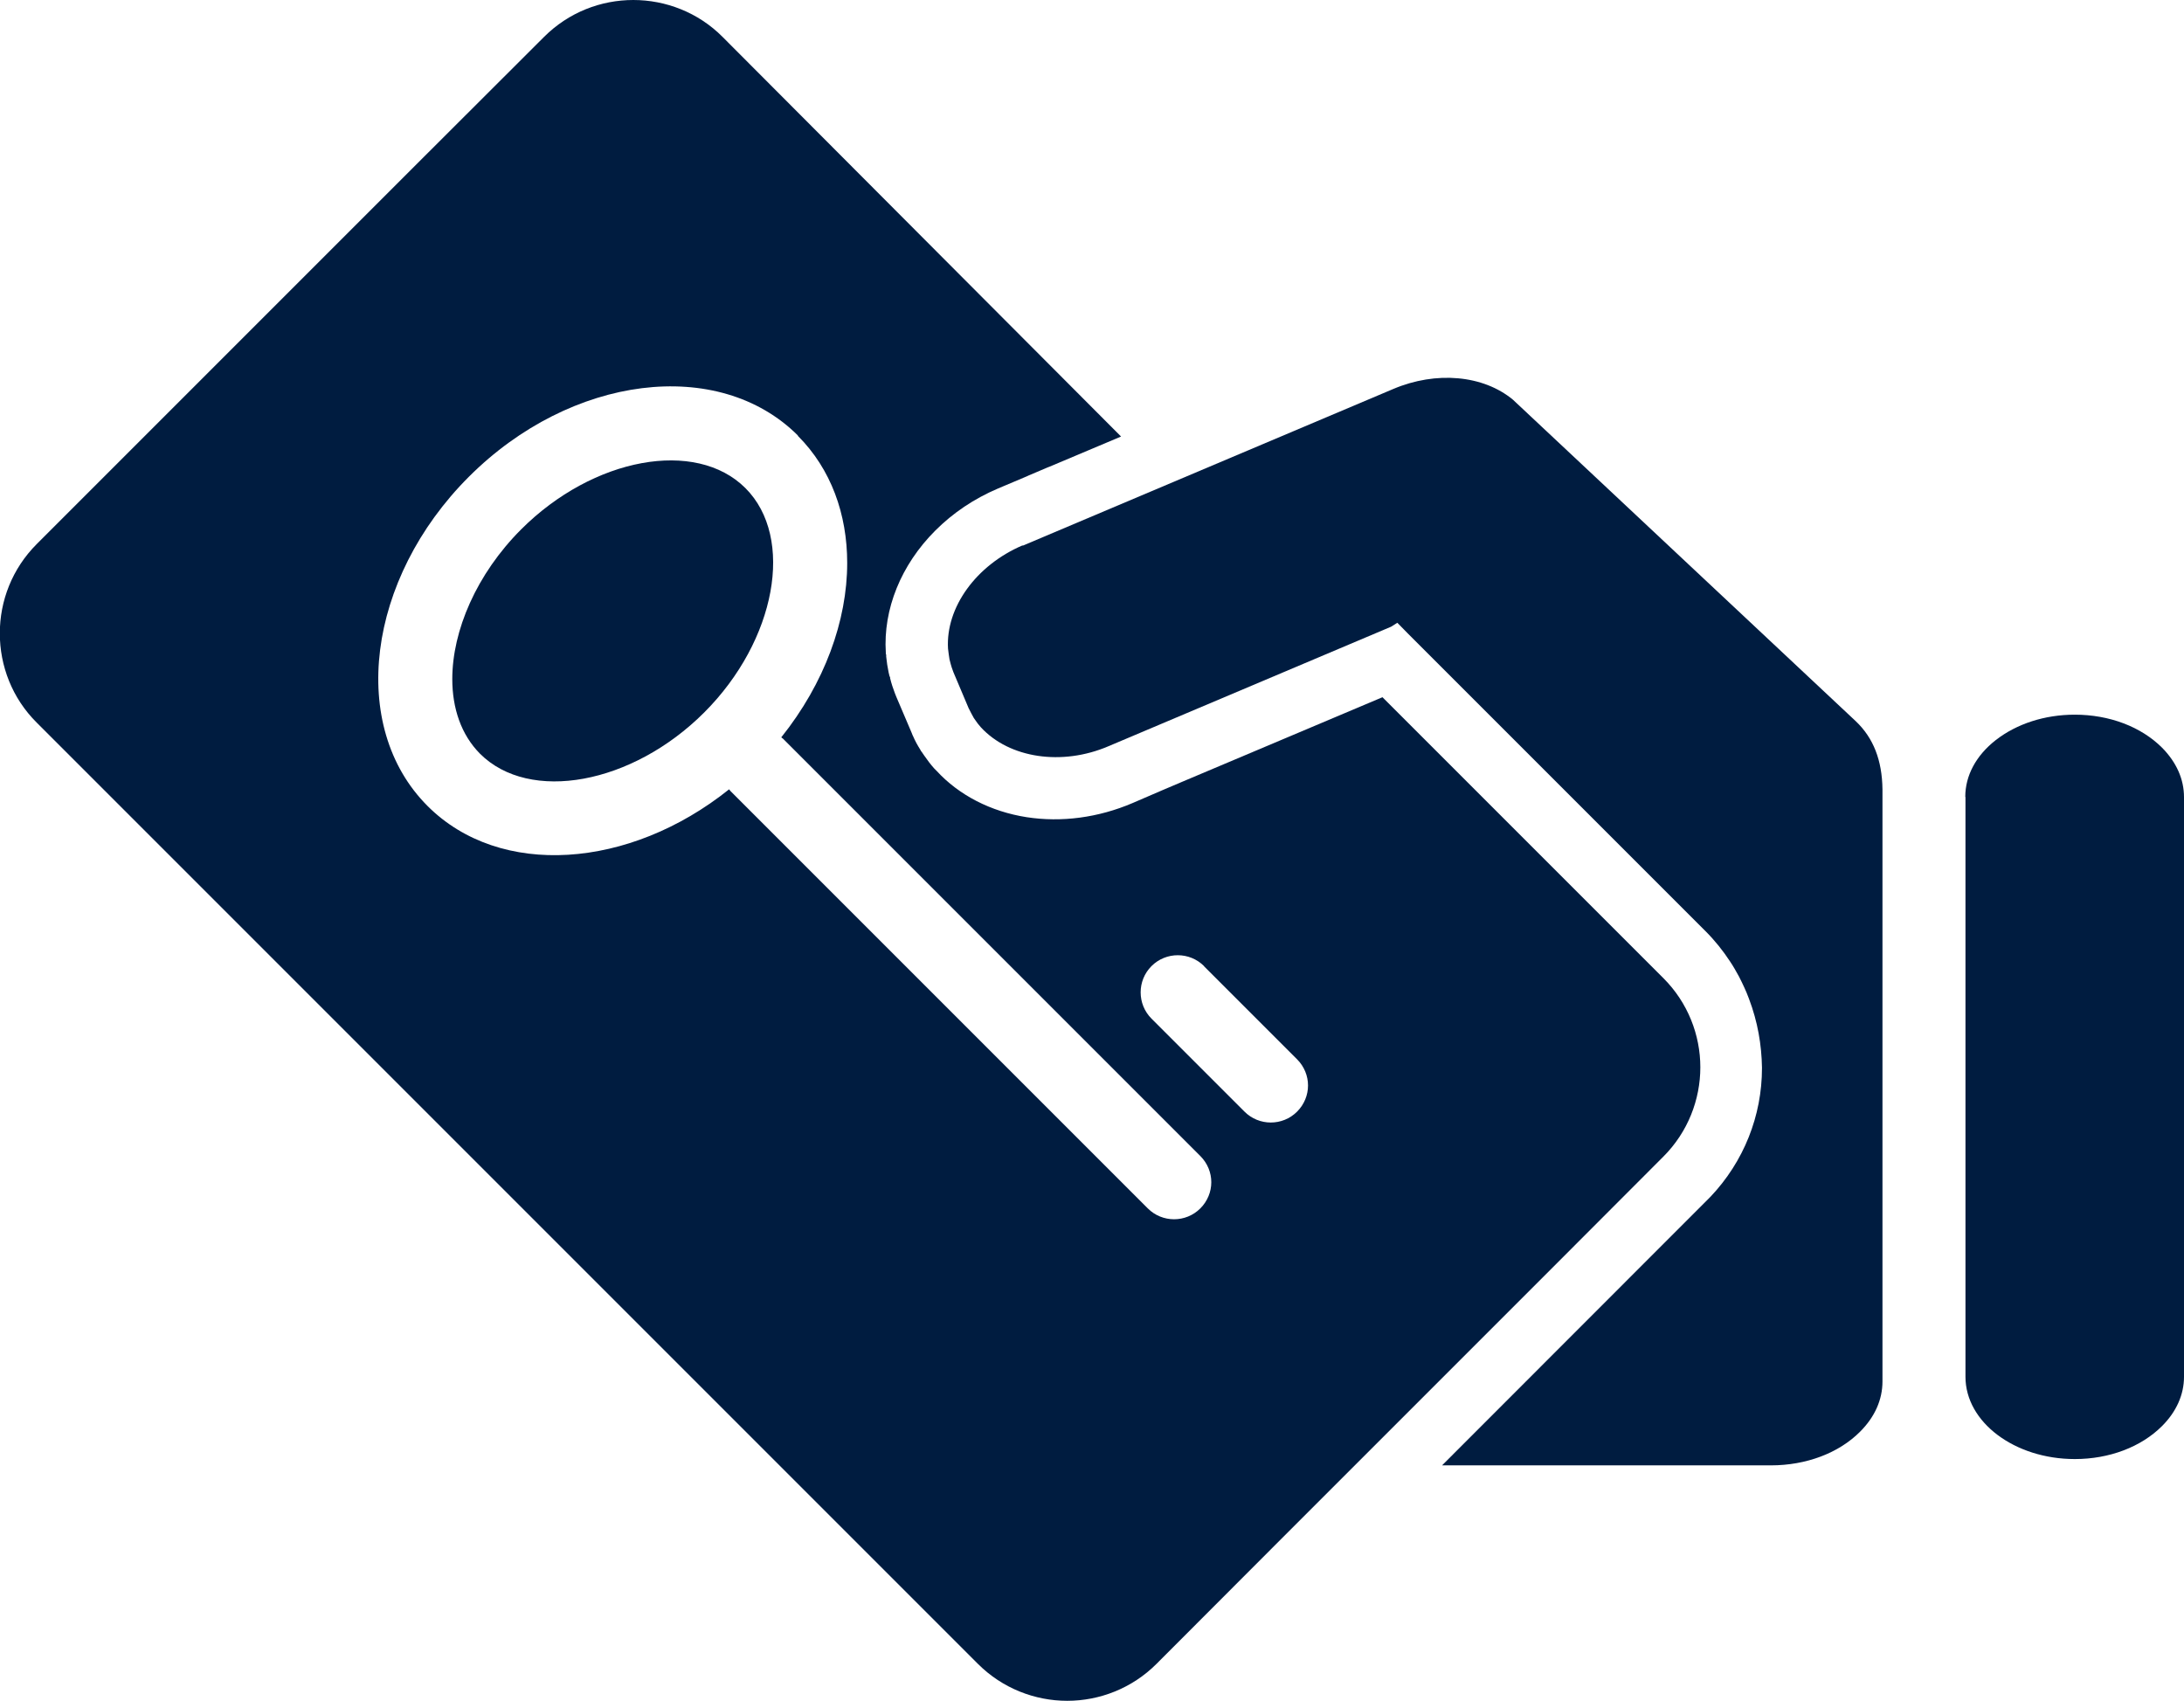 <svg xmlns="http://www.w3.org/2000/svg" id="Layer_2" viewBox="0 0 117.63 91.6"><defs><style>.cls-1{fill:#001c40;}</style></defs><g id="Layer_1-2"><polygon class="cls-1" points="50.34 41.38 50.34 41.38 50.34 41.38 50.34 41.38"></polygon><path class="cls-1" d="M55.08,29.37c-2.51,1.07-4.15,3.35-4.02,5.56.03.24.05.41.08.58.09.37.15.54.21.69l.82,1.94c.09.19.19.36.28.53.17.25.27.38.38.5,1.54,1.67,4.37,2.09,6.87,1.02l15.23-6.44.33-.21.54.55,16.05,16.05c.51.51.95,1.06,1.33,1.64.17.25.32.52.48.81l.15.3c.09.2.19.39.26.57l.13.33c.47,1.24.68,2.48.7,3.71v.02c0,2.58-.98,5.04-2.77,6.93l-14.46,14.47h17.71c1.9,0,3.66-.66,4.81-1.82.79-.79,1.2-1.72,1.2-2.7h0s0-31.89,0-31.89c-.02-1.57-.49-2.77-1.44-3.67l-18.46-17.31c-1.6-1.33-4.14-1.56-6.45-.58l-19.96,8.44Z"></path><path class="cls-1" d="M105.86,42.93v31.22c0,2.44,2.64,4.43,5.89,4.43,1.86,0,3.57-.65,4.7-1.78.77-.77,1.18-1.69,1.18-2.65h0v-31.22h0c0-.97-.41-1.88-1.18-2.66-1.13-1.13-2.84-1.78-4.7-1.78-1.62,0-3.13.49-4.26,1.37-1.06.83-1.64,1.91-1.64,3.05Z"></path><path class="cls-1" d="M24.36,36.57c0,1.58.48,3,1.49,4.02,2.67,2.67,8.2,1.66,12.08-2.22,3.87-3.87,4.89-9.41,2.22-12.08-2.67-2.67-8.2-1.66-12.08,2.22-2.41,2.41-3.71,5.46-3.71,8.06Z"></path><polygon class="cls-1" points="50.35 41.39 50.34 41.38 50.34 41.38 50.35 41.39"></polygon><path class="cls-1" d="M29.3,1.99l-6.47,6.46-14.38,14.38-6.47,6.47c-1.33,1.33-1.99,3.07-1.99,4.81s.66,3.49,1.99,4.81l50.69,50.69c1.32,1.32,3.07,1.99,4.81,1.99s3.49-.67,4.81-1.99l6.46-6.47,14.38-14.38,6.46-6.47c1.32-1.32,1.99-3.07,1.99-4.81s-.67-3.48-1.99-4.8l-15.13-15.13-4.05,1.71-6.68,2.82h0s-1.13.48-1.13.48l-1.6.69c-1.85.79-3.83,1.05-5.71.76-1.92-.3-3.64-1.18-4.85-2.5l-.02-.02-.02-.02-.08-.08h0s0,0,0,0c-.19-.21-.37-.45-.55-.71l-.13-.19-.04-.05-.03-.06c-.14-.22-.28-.47-.4-.75l-.02-.04-.06-.15-.81-1.9-.06-.15-.02-.05c-.1-.26-.19-.53-.26-.82v-.05s-.03-.05-.03-.05l-.05-.21h0c-.06-.28-.1-.56-.13-.85v-.09s-.02-.06-.02-.06v-.06c-.15-2.34.82-4.73,2.66-6.57.96-.96,2.09-1.72,3.38-2.27l1.61-.68h-.01s1.13-.48,1.13-.48h.01s1.59-.67,1.59-.67l2.3-.97L38.92,1.99C37.6.66,35.84,0,34.11,0c-1.74,0-3.48.66-4.81,1.99ZM64.85,52.04l5.01,5.01c.39.39.59.9.59,1.41s-.2,1.02-.59,1.41c-.78.78-2.05.78-2.83,0l-5.01-5.01c-.78-.78-.78-2.05,0-2.83.78-.78,2.05-.78,2.83,0ZM42.97,23.47c1.79,1.79,2.66,4.22,2.66,6.85,0,3.11-1.22,6.48-3.55,9.39.03.03.06.05.09.07l22.48,22.48c.39.39.59.9.59,1.41s-.2,1.02-.59,1.41c-.78.78-2.05.78-2.83,0l-22.48-22.48s-.05-.06-.07-.09c-5.37,4.3-12.34,4.8-16.24.9-4.28-4.28-3.28-12.23,2.22-17.73,5.5-5.5,13.46-6.49,17.73-2.22Z"></path></g></svg>